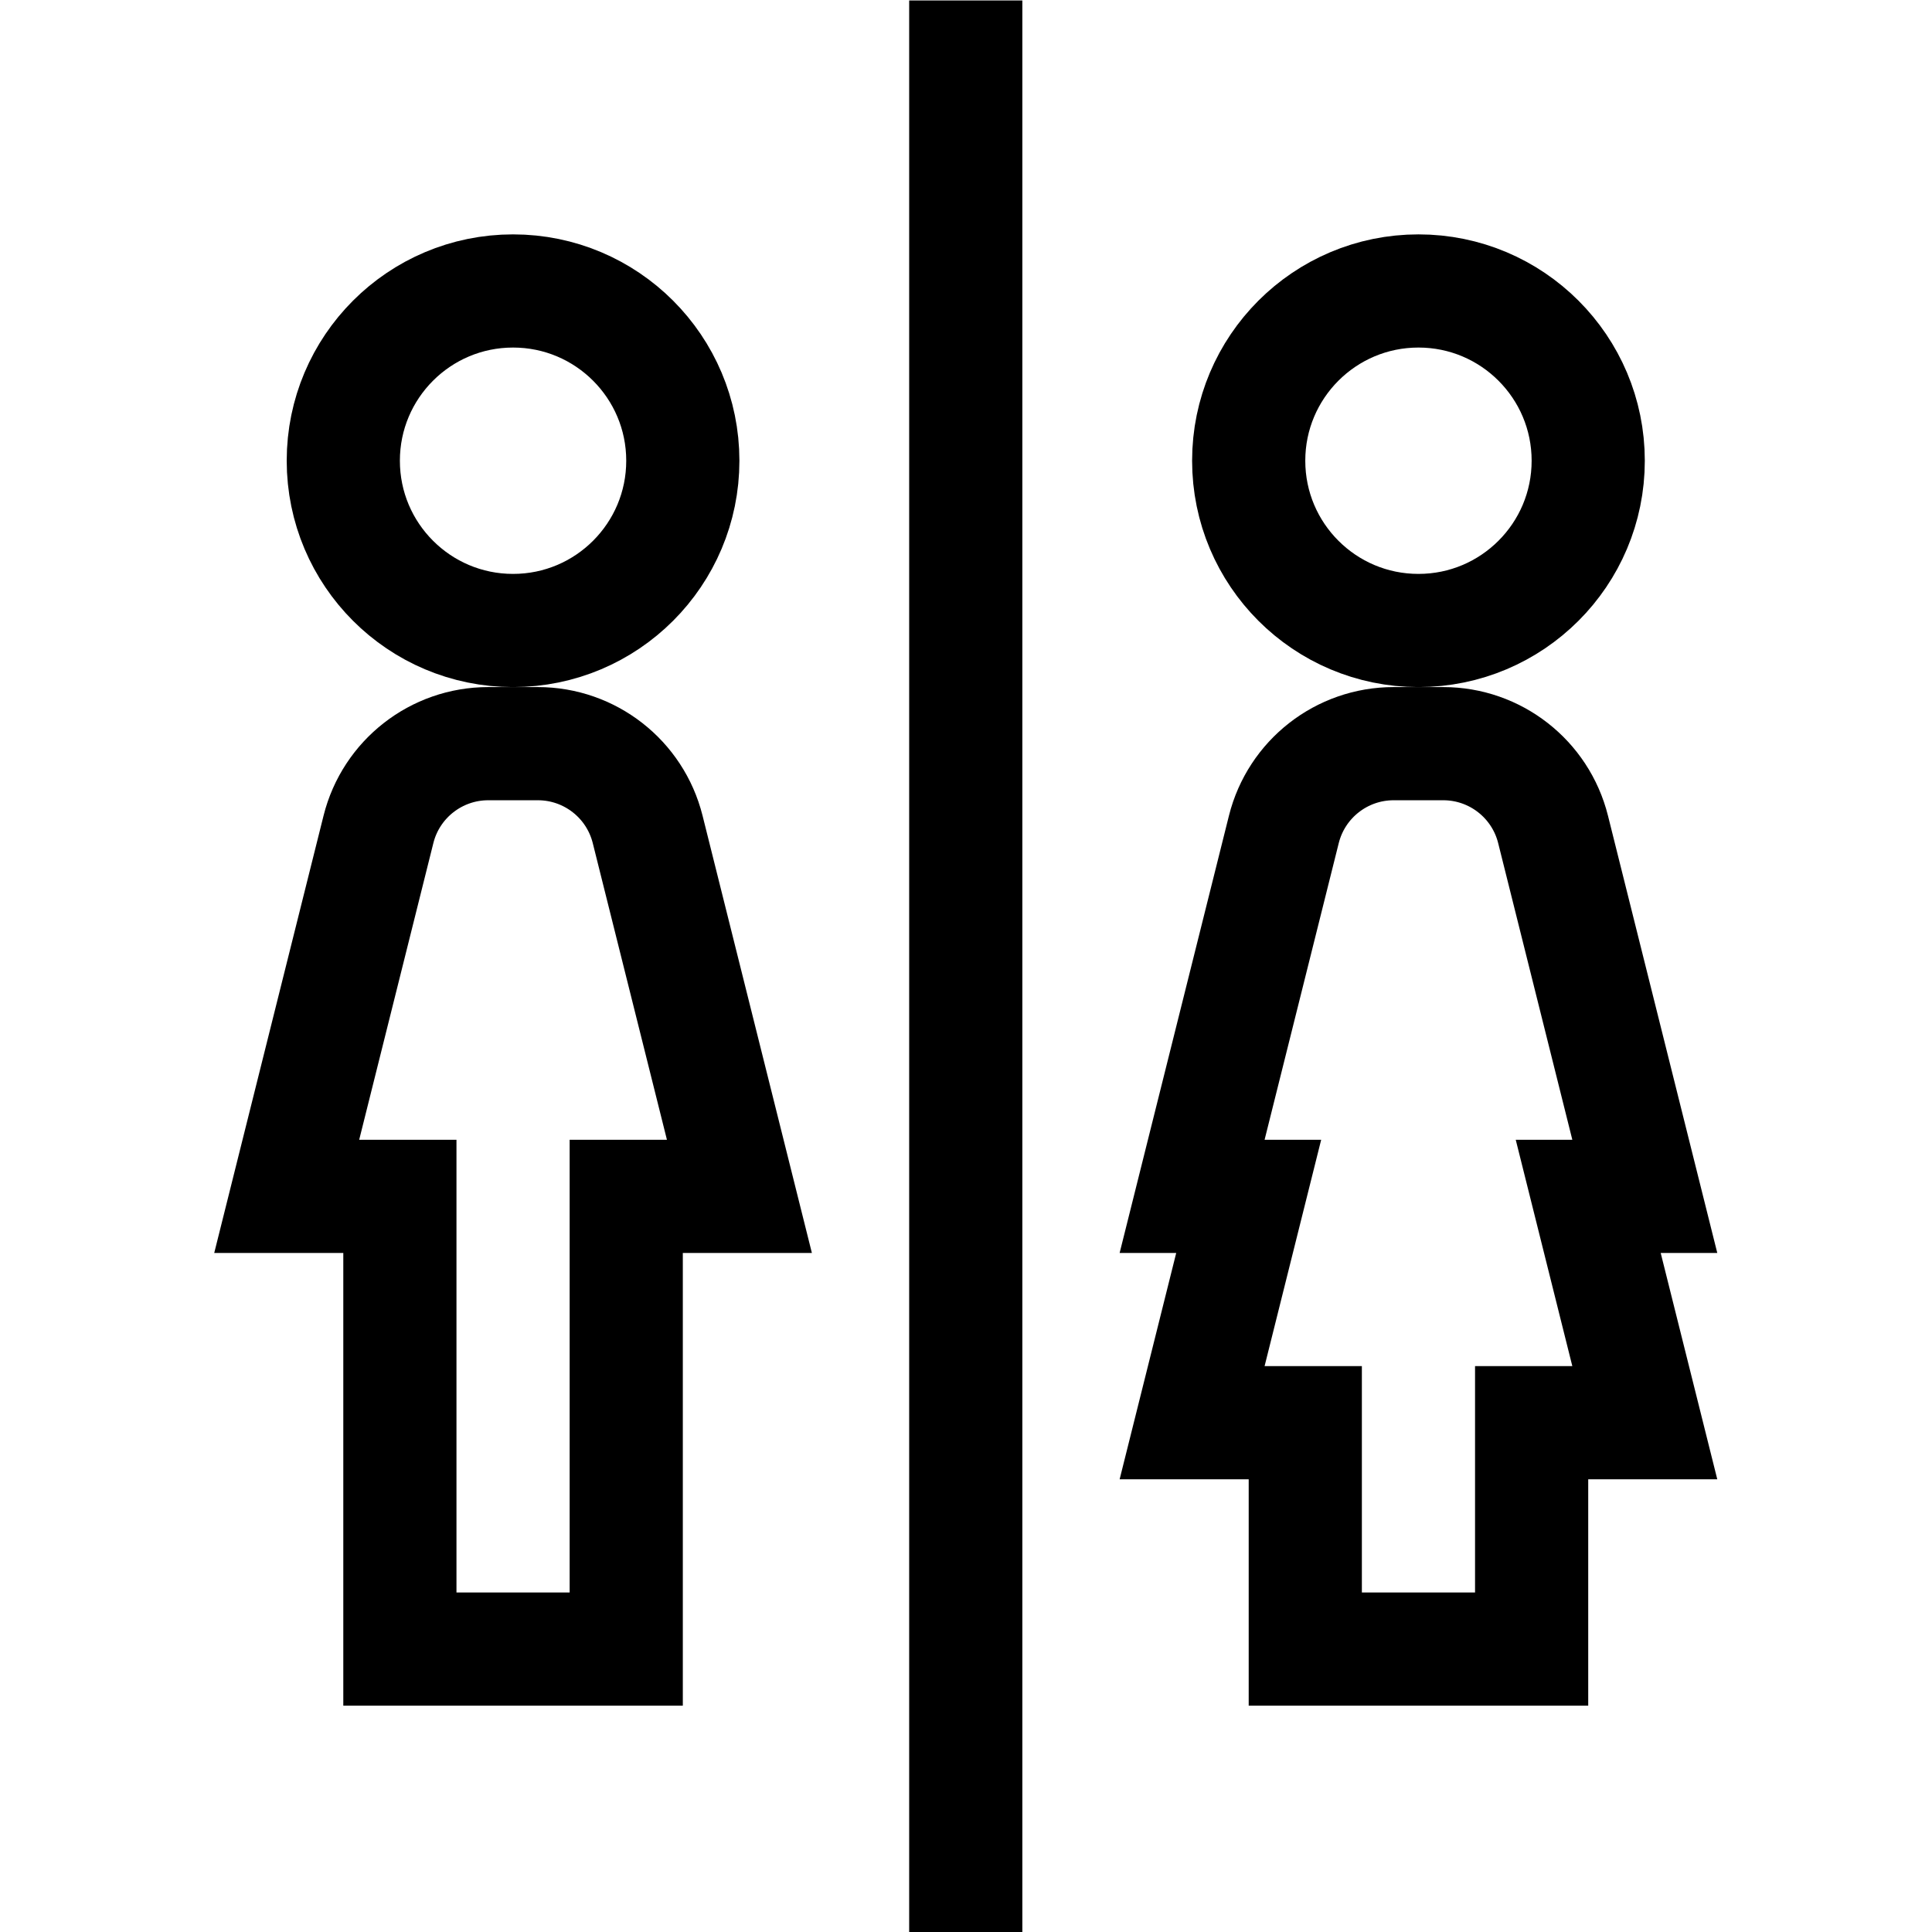 <svg xmlns="http://www.w3.org/2000/svg" xmlns:svg="http://www.w3.org/2000/svg" version="1.1" id="svg2355" xml:space="preserve" width="682.667" height="682.667" viewBox="0 0 682.667 682.667"><defs id="defs2359"><clipPath id="clipPath2369"><path d="M 0,512 H 512 V 0 H 0 Z" id="path2367"></path></clipPath></defs><g id="g2361" transform="matrix(1.333,0,0,-1.333,0,682.667)"><g id="g2363"><g id="g2365" clip-path="url(#clipPath2369)"><g id="g2371" transform="translate(256,512)"><path d="M 0,0 V -512" style="fill:none;stroke:#000000;stroke-width:30;stroke-linecap:butt;stroke-linejoin:miter;stroke-miterlimit:10;stroke-dasharray:none;stroke-opacity:1" id="path2373"></path></g><g id="g2375" transform="translate(181,390)"><path d="m 0,0 c 0,-24.853 -20.147,-45 -45,-45 -24.853,0 -45,20.147 -45,45 0,24.853 20.147,45 45,45 C -20.147,45 0,24.853 0,0 Z" style="fill:none;stroke:#000000;stroke-width:30;stroke-linecap:butt;stroke-linejoin:miter;stroke-miterlimit:10;stroke-dasharray:none;stroke-opacity:1" id="path2377"></path></g><g id="g2379" transform="translate(129.423,315)"><path d="M 0,0 C -13.766,0 -25.766,-9.369 -29.104,-22.724 L -53.423,-120 h 30 v -120 h 60 v 120 h 30 L 42.258,-22.724 C 38.919,-9.369 26.919,0 13.153,0 Z" style="fill:none;stroke:#000000;stroke-width:30;stroke-linecap:butt;stroke-linejoin:miter;stroke-miterlimit:10;stroke-dasharray:none;stroke-opacity:1" id="path2381"></path></g><g id="g2383" transform="translate(421,390)"><path d="m 0,0 c 0,-24.853 -20.147,-45 -45,-45 -24.853,0 -45,20.147 -45,45 0,24.853 20.147,45 45,45 C -20.147,45 0,24.853 0,0 Z" style="fill:none;stroke:#000000;stroke-width:30;stroke-linecap:butt;stroke-linejoin:miter;stroke-miterlimit:10;stroke-dasharray:none;stroke-opacity:1" id="path2385"></path></g><g id="g2387" transform="translate(436,195)"><path d="M 0,0 -24.318,97.276 C -27.658,110.632 -39.657,120 -53.423,120 h -13.154 c -13.766,0 -25.765,-9.368 -29.105,-22.724 L -120,0 h 15 l -15,-60 h 30 v -60 h 60 v 60 H 0 L -15,0 Z" style="fill:none;stroke:#000000;stroke-width:30;stroke-linecap:butt;stroke-linejoin:miter;stroke-miterlimit:10;stroke-dasharray:none;stroke-opacity:1" id="path2389"></path></g></g></g></g></svg>